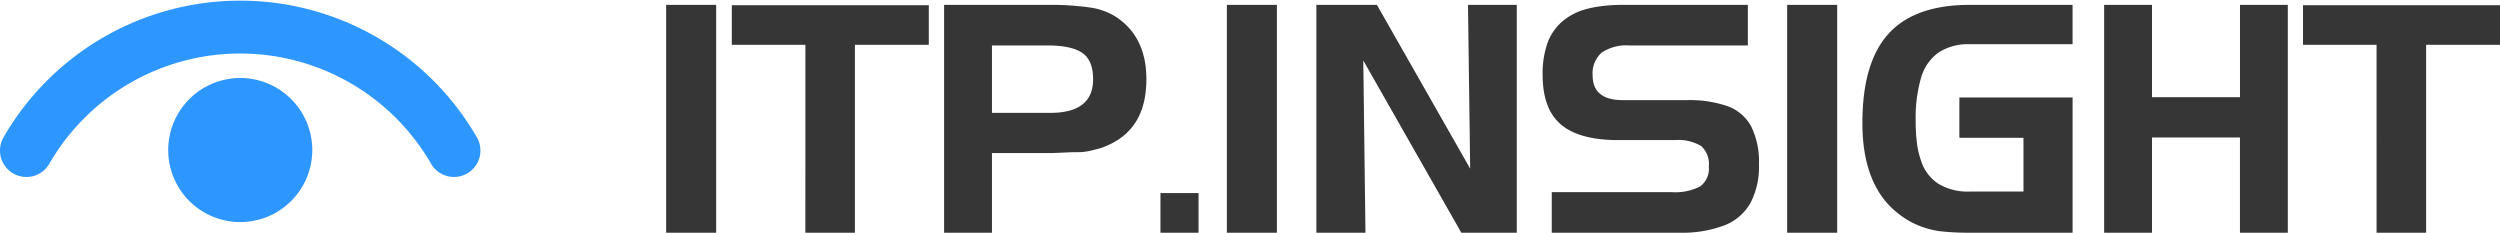 <svg xmlns="http://www.w3.org/2000/svg" width="378.301" height="35.214" viewBox="0 0 378.301 35.214">
  <g id="Group_1748" data-name="Group 1748" transform="translate(-826.744 -4899.904)">
    <path id="Path_2056" data-name="Path 2056" d="M11.18,0H3.609V-34.477h7.57Zm13.5-28.43H13.542v-6H43.355v6H32.175V0h-7.5Zm36.628.094H52.912v10.2h8.836q6.469,0,6.469-5.086,0-2.836-1.617-3.973T61.3-28.336ZM45.67-34.477H61.42a42.093,42.093,0,0,1,6.152.375,9.928,9.928,0,0,1,3.973,1.359q4.734,3.023,4.734,9.516,0,6.164-3.984,8.953a9.4,9.4,0,0,1-1.395.832,12.417,12.417,0,0,1-1.559.645q-1.336.375-2.027.492a7.8,7.8,0,0,1-1.3.117q-.867,0-1.383.023-2.531.117-2.93.117H52.912V0H45.67ZM78.408-6h5.766V0H78.408Zm17.62,6h-7.57V-34.477h7.57ZM102-34.477h9.164L125.273-9.7l-.328-24.773h7.383V0h-8.391L109.1-26.062,109.43,0H102Zm65.292,6.141H149.386a6.7,6.7,0,0,0-4.219,1.09,4.139,4.139,0,0,0-1.359,3.434q0,3.75,4.57,3.75h9.609a17.587,17.587,0,0,1,6.3.938,6.583,6.583,0,0,1,3.539,3.094,12.128,12.128,0,0,1,1.148,5.7,11.787,11.787,0,0,1-1.3,5.859,7.751,7.751,0,0,1-4,3.387A18.116,18.116,0,0,1,156.933,0H137.62V-6.141h18.141a8.2,8.2,0,0,0,4.3-.855,3.334,3.334,0,0,0,1.324-3.035,3.631,3.631,0,0,0-1.184-3.105,6.779,6.779,0,0,0-3.949-.879H147.7q-5.906,0-8.684-2.355t-2.777-7.535a13.889,13.889,0,0,1,.727-4.77,7.814,7.814,0,0,1,2.25-3.293,9.259,9.259,0,0,1,3.727-1.9,17.548,17.548,0,0,1,2.449-.445,25.193,25.193,0,0,1,2.941-.164h18.961ZM180.811,0h-7.57V-34.477h7.57ZM199.3-14.367v-6.094h17.133V0H200.845a39.821,39.821,0,0,1-4.137-.187,13.264,13.264,0,0,1-3.469-.855,12.959,12.959,0,0,1-3.34-1.98q-5.273-4.219-5.273-13.594,0-9.164,3.973-13.512t12.246-4.348h15.586v5.953H200.845a8.114,8.114,0,0,0-4.687,1.254,7.031,7.031,0,0,0-2.648,3.809,21.706,21.706,0,0,0-.82,6.516,26.7,26.7,0,0,0,.188,3.375,12.838,12.838,0,0,0,.633,2.7,6.484,6.484,0,0,0,2.625,3.469,8.593,8.593,0,0,0,4.711,1.172H209v-8.133ZM228.45-34.477v13.969h13.313V-34.477H249V0h-7.242V-14.414H228.45V0h-7.242V-34.477Zm33.98,6.047H251.3v-6h29.812v6H269.93V0h-7.5Z" transform="translate(923.936 4935.118)" fill="#363636"/>
    <g id="Group_1744" data-name="Group 1744" transform="translate(11962.425 -3363.398)">
      <path id="Path_2052" data-name="Path 2052" d="M11104.1,16450.2a10.9,10.9,0,1,1-10.895,10.9A10.9,10.9,0,0,1,11104.1,16450.2Z" transform="translate(-22203.432 -8175.094)" fill="#2e96ff" fill-rule="evenodd"/>
      <path id="Path_2053" data-name="Path 2053" d="M10750.415,16322.48a37.352,37.352,0,0,0-64.7,0" transform="translate(-21817.4 -8036.399)" fill="none" stroke="#2e96ff" stroke-linecap="round" stroke-miterlimit="22.926" stroke-width="8" fill-rule="evenodd"/>
    </g>
  </g>
</svg>
